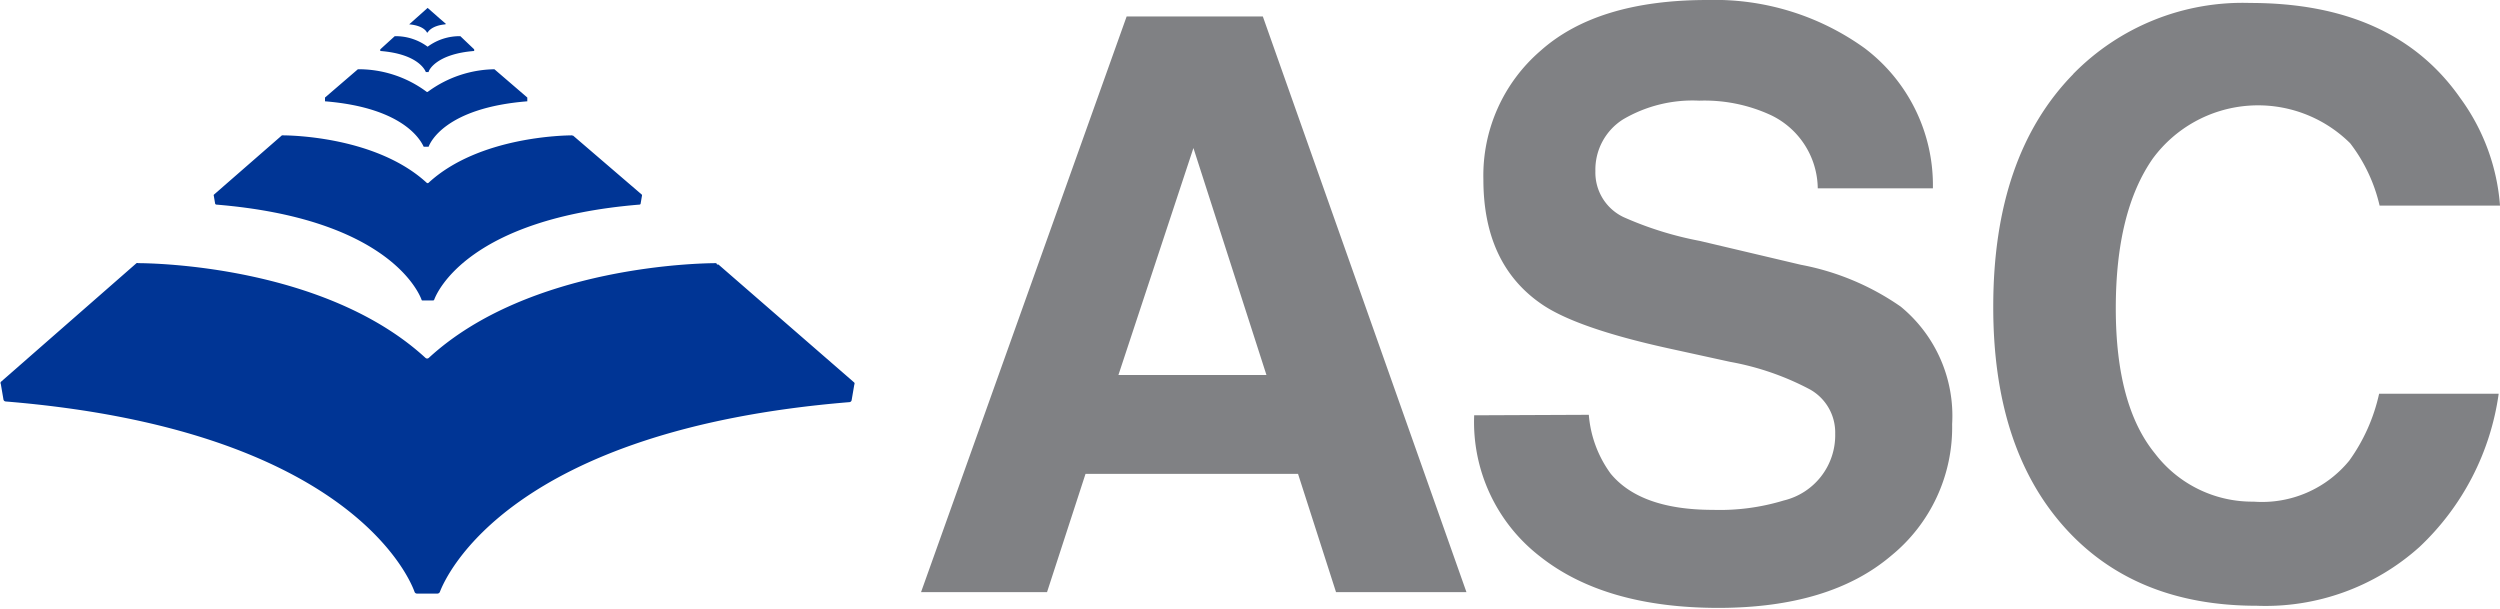 <svg xmlns="http://www.w3.org/2000/svg" viewBox="0 0 152 37"><defs><style>.cls-1{fill:#808184}.cls-2{fill:#003595}</style></defs><path class="cls-1" d="M68.5 1h8.28l12.38 35h-7.93l-2.31-7.19H66L63.66 36H56zM68 22.8h9L72.56 9zM96.6 25.22a7 7 0 0 0 1.33 3.58q1.82 2.2 6.23 2.2a13.36 13.36 0 0 0 4.29-.57 4.08 4.08 0 0 0 3.13-4.06 3 3 0 0 0-1.53-2.69 16.65 16.65 0 0 0-4.86-1.68l-3.79-.83c-3.72-.82-6.28-1.72-7.67-2.68-2.36-1.62-3.54-4.14-3.54-7.58a10 10 0 0 1 3.46-7.81Q97.11 0 103.82 0a15.6 15.6 0 0 1 9.55 2.93 10.44 10.44 0 0 1 4.15 8.52h-7A5 5 0 0 0 107.67 7a9.62 9.62 0 0 0-4.36-.88 8.33 8.33 0 0 0-4.63 1.14A3.61 3.61 0 0 0 97 10.4a3 3 0 0 0 1.71 2.8 21 21 0 0 0 4.65 1.45l6.14 1.45a15.68 15.68 0 0 1 6.06 2.54 8.59 8.59 0 0 1 3.13 7.15 10.06 10.06 0 0 1-3.71 8q-3.72 3.16-10.48 3.17-6.92 0-10.87-3.13a10.32 10.32 0 0 1-4-8.58zM126.05 4.5A14.42 14.42 0 0 1 136.81.18q8.74 0 12.78 5.79A12.64 12.64 0 0 1 152 12.5h-7.32a9.84 9.84 0 0 0-1.79-3.79 7.95 7.95 0 0 0-12 .93c-1.5 2.15-2.25 5.18-2.25 9.11s.79 6.87 2.38 8.82a7.44 7.44 0 0 0 6 2.93 6.85 6.85 0 0 0 5.82-2.5 11 11 0 0 0 1.81-4.06h7.27a15.79 15.79 0 0 1-4.81 9.31 14 14 0 0 1-9.9 3.58q-7.47 0-11.75-4.84t-4.27-13.35q0-9.16 4.86-14.13"/><path class="cls-2" d="M43.55 16c-.86 0-11.36.13-17.48 5.76a.15.15 0 0 1-.2 0C19.75 16.14 9.25 16 8.4 16a.13.13 0 0 0-.1 0L.05 23.22a.13.13 0 0 0 0 .13l.16.94a.15.15 0 0 0 .14.12C20.94 26.1 24.83 34.93 25.21 36a.16.16 0 0 0 .14.09h1.25a.17.17 0 0 0 .14-.09c.38-1 4.26-9.86 24.91-11.55a.15.15 0 0 0 .13-.12l.16-.94a.13.13 0 0 0 0-.13l-8.25-7.17a.11.11 0 0 0-.09 0"/><path class="cls-2" d="M34.8 8.23c-.43 0-5.69.06-8.75 2.89a.09.09 0 0 1-.1 0c-3.07-2.83-8.33-2.89-8.76-2.89h-.05L13 11.84a.09.09 0 0 0 0 .07l.08.47a.09.09 0 0 0 .07.06c10.35.85 12.29 5.27 12.48 5.78 0 0 0 .05.07.05h.63a.08.08 0 0 0 .07-.05c.19-.51 2.14-4.93 12.48-5.78a.07.07 0 0 0 .07-.06l.08-.47a.14.14 0 0 0 0-.07l-4.18-3.59h-.05"/><path class="cls-2" d="M30.21 4.21A7 7 0 0 0 26 5.59h-.05a6.93 6.93 0 0 0-4.19-1.38l-2 1.72v.23c4.95.4 5.88 2.52 6 2.76h.3c.09-.24 1-2.36 6-2.76v-.23l-2-1.72"/><path class="cls-2" d="M28 2.2a3.27 3.27 0 0 0-2 .64 3.27 3.27 0 0 0-2-.64l-.88.8v.1c2.3.18 2.73 1.17 2.77 1.28h.17c0-.11.48-1.1 2.77-1.28V3L28 2.21M27.11 1.45l-.36-.31L26 .48l-1.12 1c.89.08 1.06.46 1.08.5H26s.19-.42 1.08-.5"/></svg>
